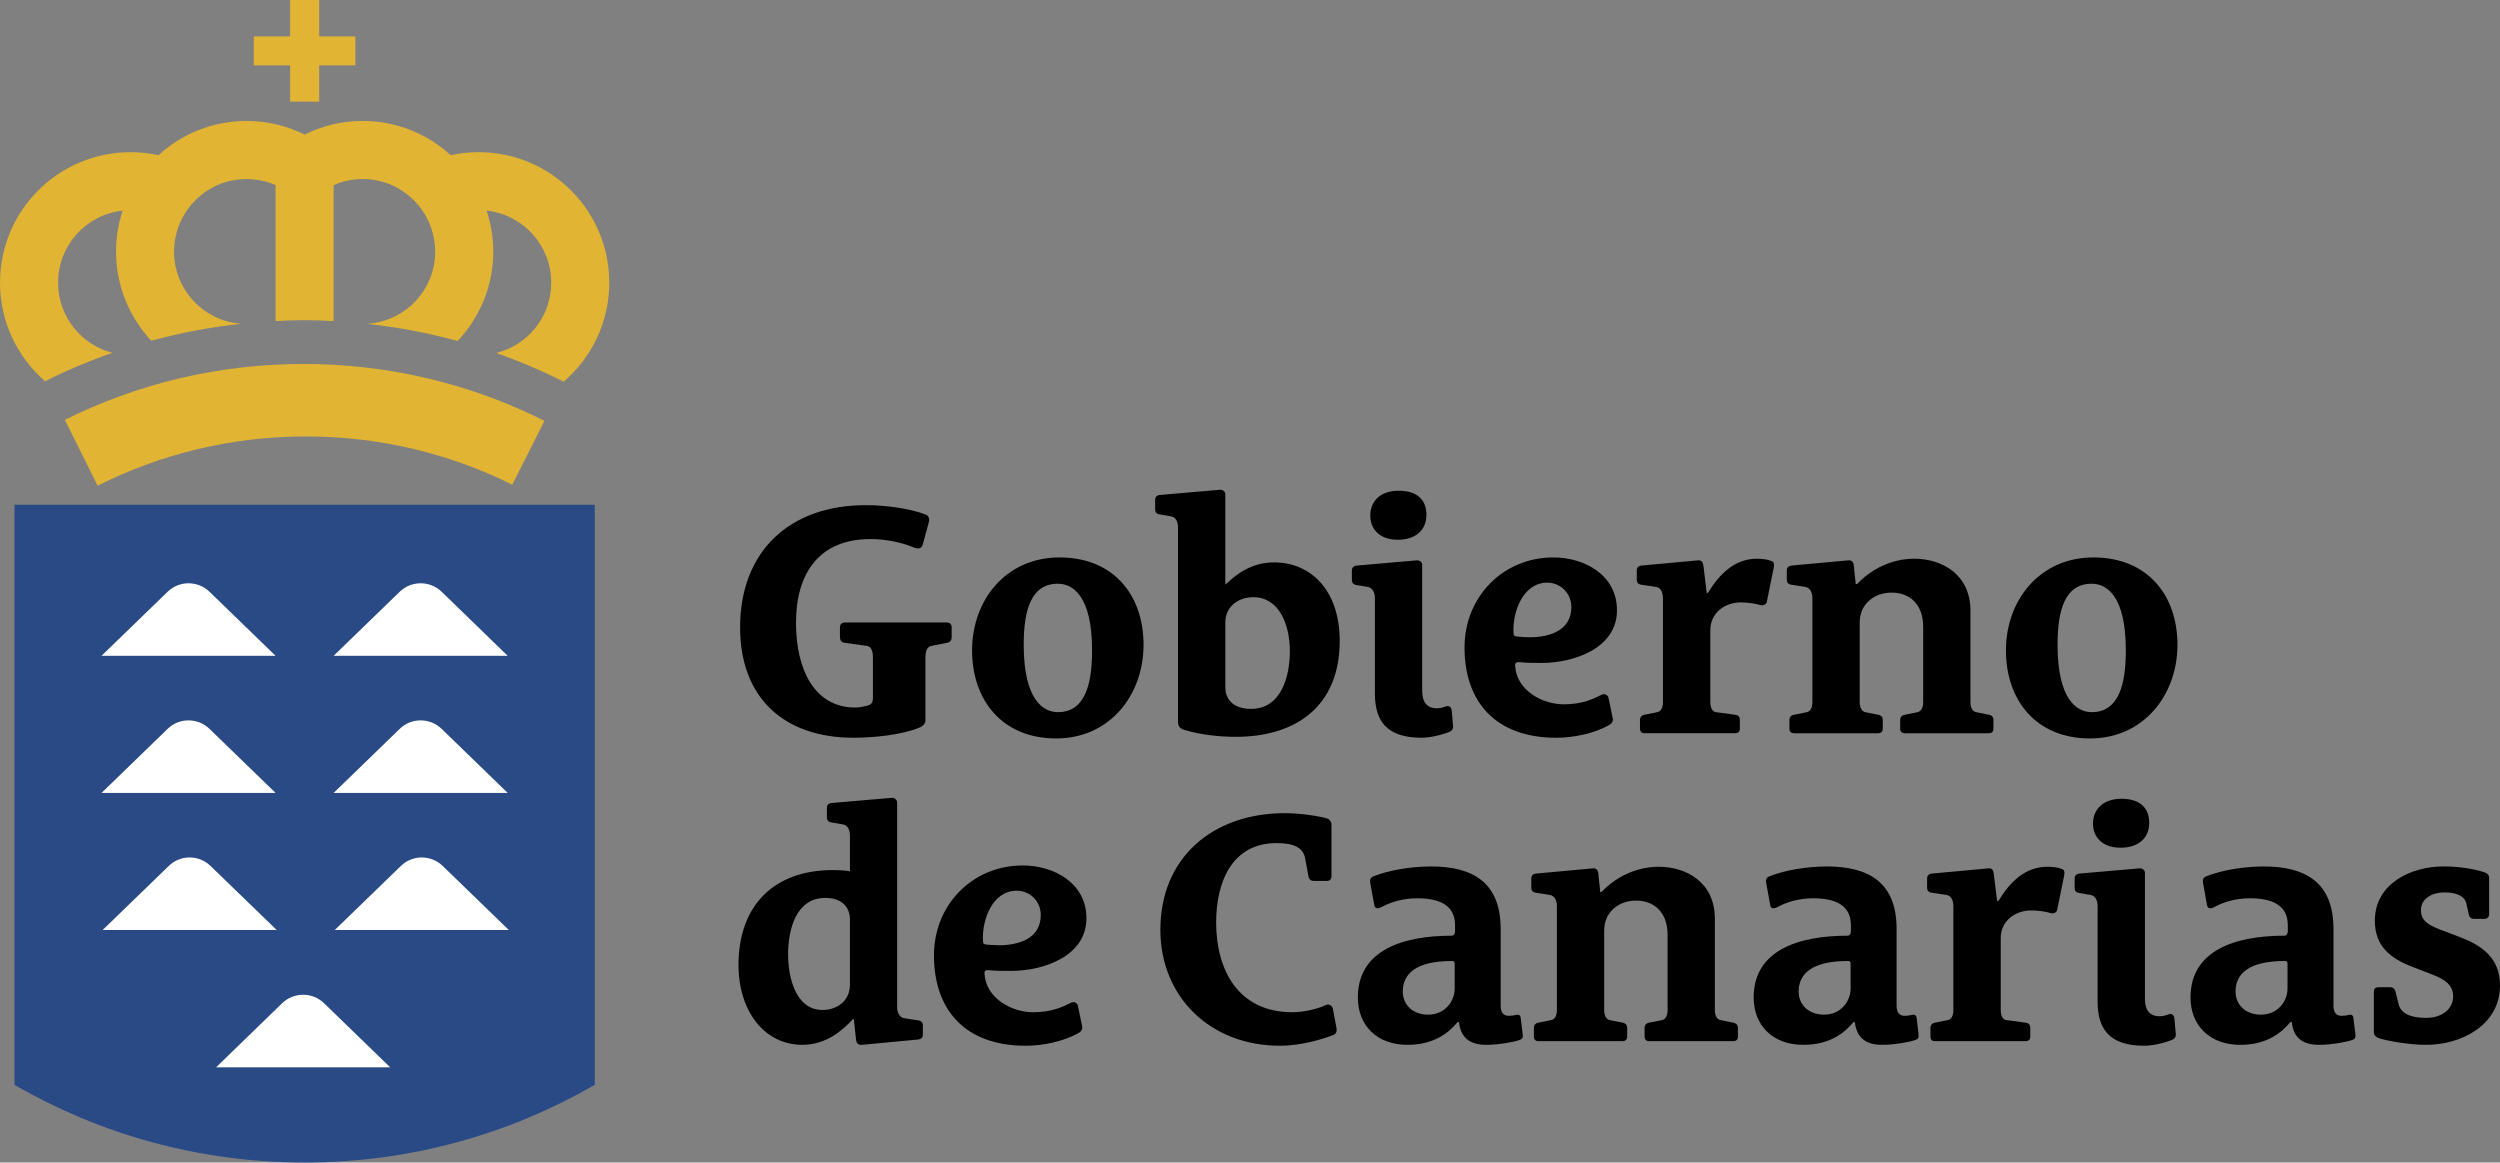 <?xml version="1.0" encoding="utf-8"?>
<!-- Generator: Adobe Illustrator 16.0.3, SVG Export Plug-In . SVG Version: 6.00 Build 0)  -->
<!DOCTYPE svg PUBLIC "-//W3C//DTD SVG 1.1//EN" "http://www.w3.org/Graphics/SVG/1.1/DTD/svg11.dtd">
<svg version="1.1" id="Capa_1" xmlns="http://www.w3.org/2000/svg" xmlns:xlink="http://www.w3.org/1999/xlink" x="0px" y="0px"
	 width="258.102px" height="120.02px" viewBox="0 0 258.102 120.02" enable-background="new 0 0 258.102 120.02"
	 xml:space="preserve">
<rect x="0" y="0" width="258.102" height="120.02" fill="#808080" stroke="none"/>
<g>
	<defs>
		<rect id="SVGID_1_" width="258.102" height="120.02"/>
	</defs>
	<clipPath id="SVGID_2_">
		<use xlink:href="#SVGID_1_"  overflow="visible"/>
	</clipPath>
	<path clip-path="url(#SVGID_2_)" fill="#2A4A86" d="M1.495,52.106v59.899c0.014,0.004,0.029,0.014,0.046,0.023
		c8.798,5.078,19.017,7.991,29.902,7.991c10.897,0,21.111-2.913,29.912-7.991h0.052V52.106H1.495z"/>
	<path clip-path="url(#SVGID_2_)" fill="#E1B434" d="M29.951,10.494h3.002V6.745h3.736v-2.99h-3.736V0h-3.002v3.756h-3.752v2.99
		h3.752V10.494z M49.423,15.712c-0.995,0-1.961,0.106-2.888,0.31c-2.401-2.194-5.595-3.538-9.099-3.538
		c-2.15,0-4.184,0.513-5.993,1.409c-1.798-0.896-3.833-1.409-5.985-1.409c-3.501,0-6.695,1.344-9.095,3.538
		c-0.926-0.204-1.891-0.31-2.88-0.31C6.034,15.712,0,21.746,0,29.188c0,4.052,1.807,7.695,4.649,10.173
		c2.241-1.128,4.558-2.102,6.953-2.936c-3.225-0.832-5.607-3.762-5.607-7.237c0-3.866,2.911-7.036,6.662-7.442
		c-0.431,1.322-0.677,2.75-0.677,4.223c0,3.571,1.39,6.793,3.642,9.211c2.999-0.817,6.079-1.411,9.239-1.743
		c0.003,0,0.01-0.017,0.01-0.017c-1.643-0.113-3.144-0.783-4.324-1.802c-1.577-1.371-2.578-3.394-2.578-5.649
		c0-0.85,0.146-1.664,0.409-2.429c0.683-1.978,2.165-3.577,4.058-4.424c0.921-0.404,1.947-0.633,3.022-0.633
		c0.245,0,0.501,0.013,0.741,0.043c0.799,0.068,1.55,0.276,2.254,0.583v14.038c0.964-0.053,1.935-0.093,2.92-0.093
		c1.033,0,2.052,0.04,3.07,0.097V19.109c0.696-0.307,1.456-0.515,2.246-0.583c0.25-0.03,0.5-0.043,0.747-0.043
		c1.079,0,2.102,0.229,3.023,0.633c1.897,0.847,3.376,2.446,4.057,4.424c0.26,0.765,0.415,1.579,0.415,2.429
		c0,2.255-1.005,4.278-2.579,5.649c-1.212,1.045-2.749,1.707-4.441,1.819h0.012c3.191,0.349,6.311,0.942,9.319,1.768
		c2.28-2.407,3.684-5.662,3.684-9.236c0-1.473-0.248-2.901-0.689-4.223c3.757,0.406,6.672,3.576,6.672,7.442
		c0,3.516-2.423,6.453-5.683,7.258c2.4,0.837,4.721,1.834,6.973,2.958c2.874-2.477,4.703-6.134,4.703-10.216
		C62.902,21.746,56.864,15.712,49.423,15.712 M6.697,43.345l3.379,6.803c6.463-3.256,13.773-5.089,21.504-5.089
		c7.663,0,14.892,1.79,21.309,4.983l3.32-6.594c-7.483-3.76-15.928-5.873-24.869-5.873C22.487,37.575,14.117,39.649,6.697,43.345"/>
	<path clip-path="url(#SVGID_2_)" fill="#FFFFFF" d="M21.625,61.09c-1.203-1.161-3.122-1.161-4.317,0l-6.827,6.618h17.972
		L21.625,61.09z M45.592,61.09c-1.203-1.161-3.125-1.161-4.323,0l-6.826,6.618h17.971L45.592,61.09z M45.592,75.246
		c-1.203-1.165-3.125-1.165-4.323,0l-6.826,6.618h17.971L45.592,75.246z M21.625,75.246c-1.203-1.165-3.122-1.165-4.317,0
		l-6.827,6.618h17.972L21.625,75.246z M29.129,103.572l-6.818,6.618H40.28l-6.826-6.618
		C32.256,102.409,30.337,102.409,29.129,103.572 M21.737,89.404c-1.194-1.171-3.127-1.171-4.317,0l-6.825,6.613h17.973
		L21.737,89.404z M41.384,89.404l-6.825,6.613h17.973l-6.826-6.613C44.506,88.233,42.583,88.233,41.384,89.404"/>
	<path clip-path="url(#SVGID_2_)" d="M97.777,66.362l-1.622,0.32c-0.342,0.063-0.61,0.401-0.61,1.145v6.515
		c0,0.332-0.207,0.609-0.615,0.772c-1.902,0.782-4.78,1.05-6.817,1.05c-7.225,0-11.704-4.168-11.704-11.387
		c0-7.8,5.03-12.625,12.995-12.625c1.969,0,4.579,0.345,6.204,0.985c0.239,0.102,0.38,0.416,0.309,0.683l-0.643,2.376
		c-0.139,0.533-0.574,0.473-0.99,0.303c-1.212-0.51-2.879-0.847-4.403-0.847c-5.365,0-7.701,3.596-7.701,8.644
		c0,4.852,1.925,8.75,6.109,8.75c0.437,0,0.875-0.096,1.285-0.201c0.439-0.131,0.547-0.373,0.547-0.777v-4.24
		c0-0.743-0.276-1.126-0.618-1.145l-2.302-0.32c-0.339-0.035-0.485-0.298-0.485-0.57v-1.015c0-0.344,0.214-0.513,0.516-0.513h10.515
		c0.31,0,0.504,0.169,0.504,0.513v1.015C98.251,66.064,98.12,66.301,97.777,66.362"/>
	<path clip-path="url(#SVGID_2_)" d="M109.044,76.238c-5.598,0-8.686-3.974-8.686-9.09c0-5.192,3.488-9.599,9.028-9.599
		c5.59,0,8.675,3.905,8.675,9.02C118.062,71.755,114.572,76.238,109.044,76.238 M109.216,60.264c-2.75,0-3.527,2.674-3.527,6.305
		c0,5.666,2.002,6.954,3.527,6.954c2.747,0,3.531-2.744,3.531-6.375C112.747,61.488,110.737,60.264,109.216,60.264"/>
	<path clip-path="url(#SVGID_2_)" d="M127.598,76.07c-1.867,0-3.728-0.239-5.32-0.713c-0.453-0.138-0.656-0.374-0.656-0.779v-20.12
		c0-0.472-0.163-1.042-0.708-1.147l-1.219-0.209c-0.337-0.064-0.435-0.265-0.435-0.498v-0.995c0-0.302,0.161-0.472,0.466-0.507
		l6.209-0.538c0.266-0.037,0.568,0.166,0.568,0.439v9.322h0.044c1.117-1.052,2.647-2.263,4.982-2.263
		c3.875,0,6.784,2.953,6.784,8.103C138.313,72.915,133.801,76.07,127.598,76.07 M129.395,61.654c-1.53,0-2.891,0.948-2.891,2.611
		v6.685c0,1.354,0.924,2.234,2.661,2.234c3.112,0,4-3.353,4-5.933C133.164,64.372,132.007,61.654,129.395,61.654"/>
	<path clip-path="url(#SVGID_2_)" d="M149.709,75.527c-0.611,0.271-1.933,0.637-2.942,0.637c-3.7,0-4.821-1.822-4.821-4.573v-9.834
		c0-0.477-0.172-1.05-0.723-1.156l-1.211-0.204c-0.331-0.072-0.444-0.273-0.444-0.507v-0.984c0-0.304,0.175-0.476,0.477-0.514
		l6.212-0.541c0.271-0.029,0.571,0.173,0.571,0.441v13.028c0,1.152,0.483,1.802,1.496,1.802c0.402,0,0.604-0.074,0.986-0.206
		c0.068-0.03,0.505-0.134,0.572,0.473l0.131,1.563C150.052,75.22,149.911,75.429,149.709,75.527 M144.316,55.722
		c-1.958,0-2.85-1.158-2.85-2.516c0-1.224,0.808-2.544,2.95-2.544c1.971,0,2.849,1.019,2.849,2.474
		C147.266,54.8,146.082,55.722,144.316,55.722"/>
	<path clip-path="url(#SVGID_2_)" d="M159.145,68.442c-0.75,0-1.53,0-2.281-0.079c-0.274-0.023-0.471,0.039-0.438,0.38
		c0.133,2.511,2.777,3.971,5.017,3.971c1.897,0,3.021-0.538,3.901-0.988c0.337-0.168,0.638,0.03,0.718,0.31l0.433,2.103
		c0.074,0.272-0.061,0.536-0.302,0.672c-1.561,0.92-3.732,1.354-5.527,1.354c-6.273,0-9.466-3.718-9.466-9.319
		c0-5.255,4.001-9.296,9.156-9.296c3.261,0,6.582,1.829,6.582,5.461C166.938,66.91,162.527,68.442,159.145,68.442 M159.74,60.154
		c-2.525,0-3.584,3.054-3.487,5.13c0,0.332,0.079,0.404,0.409,0.438c0.378,0.036,0.848,0.069,1.254,0.069
		c2.152,0,4.311-0.742,4.311-3.123C162.227,61.243,161.104,60.154,159.74,60.154"/>
	<path clip-path="url(#SVGID_2_)" d="M182.41,62.125c-0.041,0.233-0.339,0.442-0.685,0.339c-0.51-0.163-1.385-0.271-1.998-0.271
		c-1.693,0-3.152,1.12-3.152,2.857v7.422c0,0.683,0.273,1.02,0.575,1.051l2.032,0.275c0.312,0.028,0.441,0.273,0.441,0.497v0.925
		c0,0.308-0.171,0.479-0.473,0.479h-9.364c-0.304,0-0.474-0.171-0.474-0.479v-0.925c0-0.224,0.143-0.436,0.438-0.497l1.352-0.275
		c0.316-0.068,0.583-0.368,0.583-1.051V61.755c0-0.476-0.169-1.085-0.703-1.156l-1.563-0.236c-0.341-0.066-0.438-0.271-0.438-0.507
		v-0.951c0-0.305,0.166-0.477,0.474-0.515l5.859-0.541c0.377-0.029,0.512,0.236,0.552,0.579l0.337,2.782h0.128
		c1.188-1.964,2.779-3.528,5.057-3.528c0.506,0,1.125,0.068,1.528,0.243c0.231,0.097,0.267,0.297,0.207,0.675L182.41,62.125z"/>
	<path clip-path="url(#SVGID_2_)" d="M205.338,75.7h-8.688c-0.298,0-0.474-0.173-0.474-0.48v-0.924c0-0.225,0.143-0.435,0.441-0.497
		l1.355-0.274c0.302-0.07,0.579-0.368,0.579-1.053v-7.727c0-2.478-1.495-3.563-3.26-3.563c-1.805,0-3.294,1.178-3.294,3.083v8.207
		c0,0.685,0.276,0.982,0.577,1.053l1.366,0.274c0.298,0.063,0.438,0.272,0.438,0.497v0.924c0,0.308-0.17,0.48-0.479,0.48h-8.684
		c-0.303,0-0.473-0.173-0.473-0.48v-0.924c0-0.225,0.138-0.435,0.438-0.497l1.356-0.274c0.306-0.07,0.578-0.368,0.578-1.053V61.755
		c0-0.476-0.167-1.049-0.71-1.156l-1.493-0.236c-0.341-0.067-0.44-0.272-0.44-0.506v-0.953c0-0.305,0.173-0.475,0.47-0.513
		l5.874-0.542c0.37-0.029,0.539,0.173,0.572,0.513l0.202,1.934h0.146c1.385-1.492,3.525-2.614,5.892-2.614
		c2.923,0,5.804,1.665,5.804,5.359v9.43c0,0.685,0.275,0.982,0.582,1.053l1.351,0.274c0.313,0.063,0.439,0.272,0.439,0.497v0.924
		C205.807,75.527,205.646,75.7,205.338,75.7"/>
	<path clip-path="url(#SVGID_2_)" d="M215.78,76.238c-5.603,0-8.685-3.974-8.685-9.09c0-5.192,3.497-9.599,9.023-9.599
		c5.596,0,8.684,3.905,8.684,9.02C224.803,71.755,221.304,76.238,215.78,76.238 M215.953,60.264c-2.752,0-3.529,2.674-3.529,6.305
		c0,5.666,1.991,6.954,3.529,6.954c2.735,0,3.52-2.744,3.52-6.375C219.473,61.488,217.476,60.264,215.953,60.264"/>
	<path clip-path="url(#SVGID_2_)" d="M94.797,107.319l-5.832,0.55c-0.37,0.029-0.546-0.176-0.583-0.51l-0.232-2.139h-0.102
		c-1.119,1.219-2.783,2.648-5.221,2.648c-3.901,0-6.584-3.468-6.584-8.252c0-5.998,3.526-9.791,9.767-9.791
		c0.582,0,1.463,0.063,1.737,0.133v-3.697c0-0.478-0.177-1.055-0.713-1.147l-1.218-0.208c-0.349-0.062-0.447-0.276-0.447-0.511
		v-0.982c0-0.302,0.168-0.481,0.474-0.512l6.209-0.53c0.264-0.047,0.571,0.194,0.571,0.467v21.122c0,0.491,0.177,1.052,0.718,1.158
		l1.492,0.232c0.34,0.07,0.442,0.275,0.442,0.51v0.954C95.275,107.124,95.098,107.286,94.797,107.319 M87.747,94.94
		c0-1.354-0.884-2.239-2.554-2.239c-2.981,0-3.829,3.22-3.829,5.811c0,2.332,0.748,5.758,3.559,5.758
		c1.426,0,2.824-0.871,2.824-2.614V94.94z"/>
	<path clip-path="url(#SVGID_2_)" d="M104.361,100.238c-0.744,0-1.537,0-2.279-0.073c-0.271-0.03-0.47,0.026-0.44,0.372
		c0.144,2.512,2.786,3.968,5.026,3.968c1.895,0,3.024-0.545,3.907-0.981c0.333-0.161,0.641,0.024,0.706,0.309l0.436,2.099
		c0.068,0.27-0.062,0.542-0.302,0.676c-1.563,0.914-3.733,1.356-5.532,1.356c-6.276,0-9.461-3.733-9.461-9.328
		c0-5.251,4.002-9.285,9.159-9.285c3.255,0,6.583,1.831,6.583,5.45C112.165,98.711,107.757,100.238,104.361,100.238 M104.97,91.957
		c-2.542,0-3.597,3.057-3.486,5.122c0,0.34,0.064,0.413,0.401,0.444c0.375,0.026,0.847,0.064,1.26,0.064
		c2.134,0,4.305-0.746,4.305-3.118C107.45,93.042,106.332,91.957,104.97,91.957"/>
	<path clip-path="url(#SVGID_2_)" d="M137.735,106.814c-0.982,0.406-3.291,1.148-5.597,1.148c-7.195,0-12.34-5.052-12.34-11.962
		c0-7.534,5.489-12.048,12.845-12.048c1.434,0,3.265,0.241,4.383,0.547c0.235,0.063,0.436,0.345,0.436,0.615v5.352
		c0,0.305-0.169,0.479-0.469,0.479h-1.397c-0.234,0-0.443-0.137-0.504-0.449l-0.344-1.861c-0.201-1.087-1.087-1.594-2.948-1.594
		c-4.647,0-6.243,4.068-6.243,8.203c0,4.891,2.272,9.26,7.873,9.26c1.117,0,2.609-0.332,3.453-0.744
		c0.346-0.165,0.646,0.102,0.72,0.365l0.373,1.978C138.044,106.371,137.976,106.713,137.735,106.814"/>
	<path clip-path="url(#SVGID_2_)" d="M156.904,107.359c-0.512,0.201-2.174,0.51-3.461,0.51c-1.835,0-2.647-0.856-2.817-2.351h-0.138
		c-0.887,1.054-2.373,2.351-5.188,2.351c-3.156,0-5.115-2.009-5.115-4.888c0-4.854,4.576-6.38,9.697-6.38
		c0.263,0,0.338-0.299,0.338-0.468v-0.616c0-2.1-1.669-2.779-3.9-2.779c-1.494,0-2.775,0.404-3.694,0.912
		c-0.351,0.178-0.68,0.201-0.746-0.232l-0.412-2.237c-0.066-0.341,0-0.584,0.342-0.714c1.621-0.64,3.869-1.014,5.931-1.014
		c4.272,0,7.189,1.62,7.189,6.439v7.939c0,0.673,0.271,1.044,0.85,1.044c0.169,0,0.506-0.033,0.743-0.097
		c0.288-0.072,0.448,0.029,0.481,0.34l0.203,1.695C157.246,107.189,157.11,107.287,156.904,107.359 M150.184,99.485
		c0-0.2-0.072-0.271-0.273-0.271c-3.836,0-5.085,1.398-5.085,3.151c0,1.396,1.054,2.388,2.609,2.388
		c1.759,0,2.749-1.391,2.749-2.696V99.485z"/>
	<path clip-path="url(#SVGID_2_)" d="M178.953,107.49h-8.692c-0.299,0-0.474-0.171-0.474-0.479v-0.909
		c0-0.242,0.139-0.441,0.443-0.516l1.364-0.272c0.302-0.068,0.57-0.363,0.57-1.043v-7.736c0-2.471-1.498-3.558-3.257-3.558
		c-1.796,0-3.289,1.188-3.289,3.081v8.213c0,0.68,0.269,0.975,0.573,1.043l1.359,0.272c0.31,0.074,0.442,0.273,0.442,0.516v0.909
		c0,0.308-0.172,0.479-0.481,0.479h-8.678c-0.309,0-0.474-0.171-0.474-0.479v-0.909c0-0.242,0.134-0.441,0.437-0.516l1.353-0.272
		c0.311-0.068,0.587-0.363,0.587-1.043V93.553c0-0.475-0.166-1.052-0.712-1.155l-1.499-0.238c-0.335-0.065-0.432-0.269-0.432-0.504
		v-0.953c0-0.301,0.158-0.479,0.47-0.513l5.863-0.54c0.378-0.042,0.545,0.176,0.582,0.508l0.204,1.937h0.13
		c1.397-1.498,3.529-2.61,5.905-2.61c2.912,0,5.797,1.652,5.797,5.357v9.43c0,0.68,0.275,0.975,0.58,1.043l1.353,0.272
		c0.305,0.074,0.448,0.273,0.448,0.516v0.909C179.427,107.319,179.25,107.49,178.953,107.49"/>
	<path clip-path="url(#SVGID_2_)" d="M197.768,107.359c-0.51,0.201-2.165,0.51-3.461,0.51c-1.826,0-2.635-0.856-2.813-2.351h-0.135
		c-0.885,1.054-2.371,2.351-5.193,2.351c-3.148,0-5.117-2.009-5.117-4.888c0-4.854,4.584-6.38,9.699-6.38
		c0.275,0,0.34-0.299,0.34-0.468v-0.616c0-2.1-1.648-2.779-3.901-2.779c-1.491,0-2.783,0.404-3.689,0.912
		c-0.348,0.178-0.68,0.201-0.745-0.232l-0.406-2.237c-0.073-0.341,0-0.584,0.335-0.714c1.627-0.64,3.873-1.014,5.932-1.014
		c4.275,0,7.191,1.62,7.191,6.439v7.939c0,0.673,0.271,1.044,0.848,1.044c0.175,0,0.514-0.033,0.753-0.097
		c0.267-0.072,0.436,0.029,0.474,0.34l0.199,1.695C198.105,107.189,197.974,107.287,197.768,107.359 M191.057,99.485
		c0-0.2-0.068-0.271-0.267-0.271c-3.839,0-5.096,1.398-5.096,3.151c0,1.396,1.061,2.388,2.614,2.388
		c1.765,0,2.748-1.391,2.748-2.696V99.485z"/>
	<path clip-path="url(#SVGID_2_)" d="M212.386,93.925c-0.032,0.24-0.332,0.443-0.674,0.347c-0.506-0.176-1.395-0.278-2.001-0.278
		c-1.707,0-3.154,1.118-3.154,2.848v7.429c0,0.682,0.271,1.014,0.573,1.044l2.036,0.272c0.302,0.038,0.44,0.274,0.44,0.518v0.909
		c0,0.306-0.172,0.477-0.479,0.477h-9.357c-0.31,0-0.469-0.171-0.469-0.477v-0.909c0-0.243,0.13-0.444,0.439-0.518l1.36-0.272
		c0.303-0.068,0.568-0.362,0.568-1.044V93.554c0-0.476-0.169-1.088-0.708-1.156l-1.566-0.238c-0.334-0.065-0.439-0.268-0.439-0.504
		v-0.953c0-0.3,0.176-0.479,0.476-0.513l5.862-0.54c0.386-0.043,0.514,0.239,0.548,0.573l0.342,2.789h0.138
		c1.188-1.97,2.77-3.529,5.053-3.529c0.516,0,1.115,0.068,1.528,0.238c0.232,0.104,0.272,0.305,0.201,0.682L212.386,93.925z"/>
	<path clip-path="url(#SVGID_2_)" d="M224.323,107.319c-0.607,0.277-1.937,0.644-2.951,0.644c-3.692,0-4.813-1.829-4.813-4.564
		v-9.845c0-0.475-0.16-1.051-0.711-1.155l-1.216-0.211c-0.342-0.056-0.444-0.269-0.444-0.509v-0.976
		c0-0.301,0.176-0.479,0.478-0.513l6.204-0.541c0.276-0.042,0.576,0.178,0.576,0.451v13.014c0,1.155,0.47,1.8,1.491,1.8
		c0.407,0,0.603-0.071,0.981-0.207c0.074-0.037,0.514-0.134,0.573,0.476l0.138,1.563
		C224.664,107.012,224.531,107.22,224.323,107.319 M218.925,87.518c-1.956,0-2.845-1.159-2.845-2.508
		c0-1.225,0.823-2.544,2.954-2.544c1.963,0,2.854,1.015,2.854,2.472C221.888,86.601,220.699,87.518,218.925,87.518"/>
	<path clip-path="url(#SVGID_2_)" d="M242.87,107.359c-0.504,0.201-2.172,0.51-3.458,0.51c-1.828,0-2.646-0.856-2.806-2.351h-0.142
		c-0.88,1.054-2.376,2.351-5.185,2.351c-3.157,0-5.129-2.009-5.129-4.888c0-4.854,4.585-6.38,9.698-6.38
		c0.274,0,0.347-0.299,0.347-0.468v-0.616c0-2.1-1.667-2.779-3.904-2.779c-1.492,0-2.779,0.404-3.694,0.912
		c-0.343,0.178-0.681,0.201-0.748-0.232l-0.397-2.237c-0.078-0.341,0-0.584,0.326-0.714c1.634-0.64,3.876-1.014,5.938-1.014
		c4.273,0,7.194,1.62,7.194,6.439v7.939c0,0.673,0.268,1.044,0.844,1.044c0.168,0,0.512-0.033,0.746-0.097
		c0.266-0.072,0.438,0.029,0.472,0.34l0.206,1.695C243.216,107.189,243.073,107.287,242.87,107.359 M236.165,99.485
		c0-0.2-0.065-0.271-0.276-0.271c-3.832,0-5.089,1.398-5.089,3.151c0,1.396,1.052,2.388,2.615,2.388c1.761,0,2.75-1.391,2.75-2.696
		V99.485z"/>
	<path clip-path="url(#SVGID_2_)" d="M250.507,107.869c-1.83,0-4.043-0.411-4.881-0.679c-0.276-0.103-0.55-0.276-0.55-0.616v-4.135
		c0-0.312,0.104-0.517,0.487-0.517h1.212c0.275,0,0.476,0.172,0.544,0.486l0.31,1.242c0.232,0.963,1.176,1.435,2.852,1.435
		c1.691,0,2.781-0.96,2.781-2.209c0-1.183-0.864-1.767-2.075-2.234l-2.108-0.815c-2.206-0.844-3.898-2.065-3.898-4.779
		c0-3.823,3.732-5.596,7.058-5.596c1.725,0,3.225,0.269,4.239,0.601c0.268,0.105,0.501,0.207,0.501,0.614v3.703
		c0,0.299-0.166,0.497-0.536,0.497h-1.015c-0.271,0-0.479-0.122-0.549-0.468l-0.243-1.092c-0.164-0.778-0.979-1.176-2.297-1.176
		c-1.185,0-2.401,0.606-2.401,1.831c0,1.085,0.743,1.522,1.958,1.998l2.135,0.813c2.106,0.813,4.073,2.072,4.073,4.953
		C258.103,105.861,254.07,107.869,250.507,107.869"/>
</g>
</svg>
